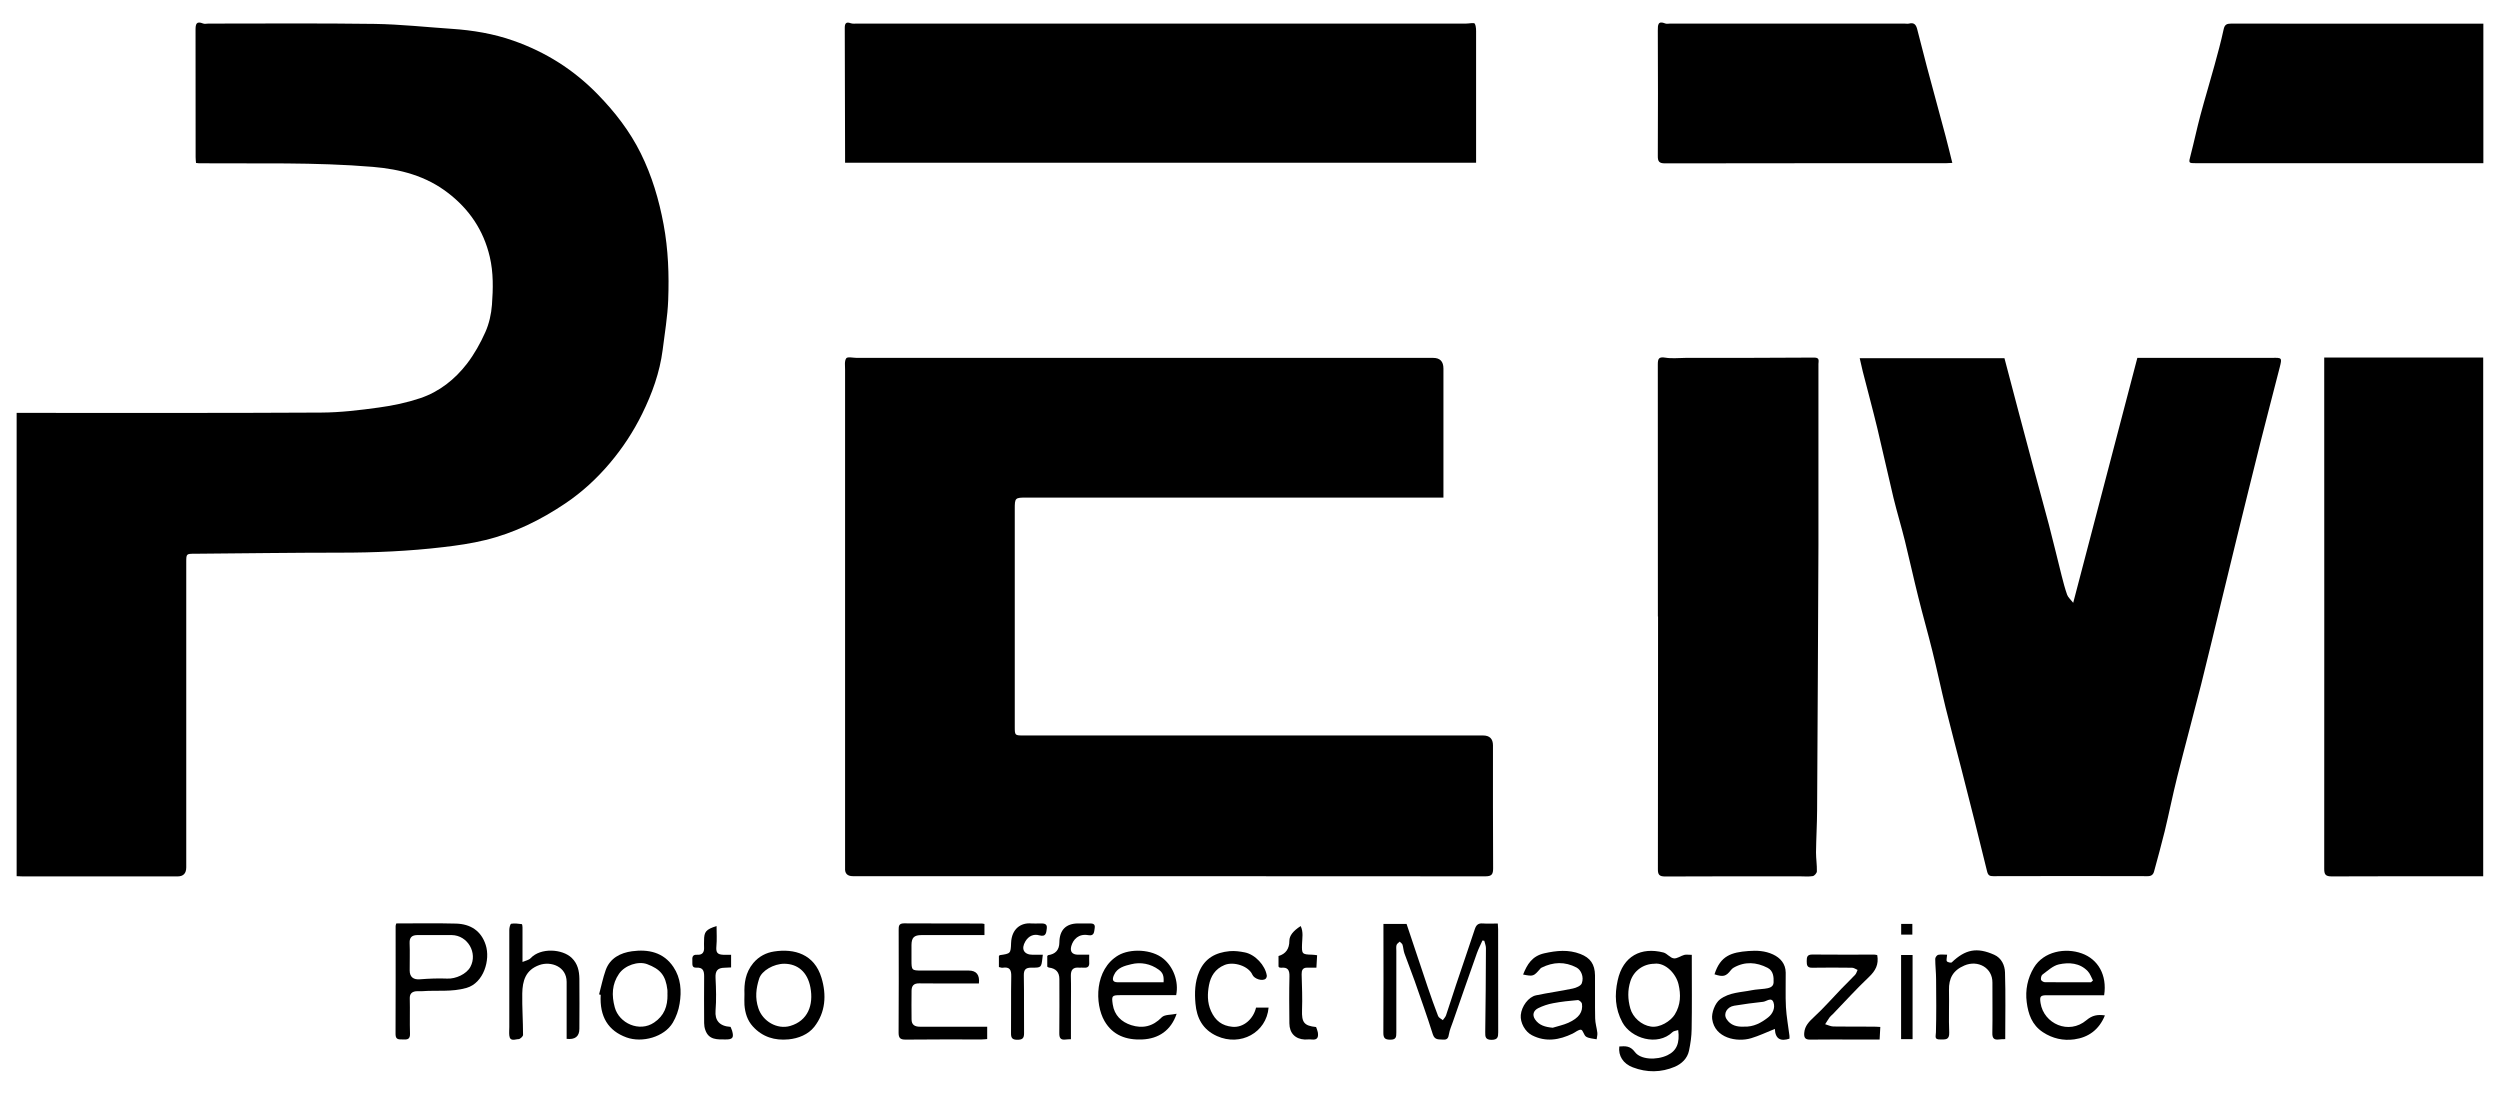 <?xml version="1.0" encoding="UTF-8"?>
<svg xmlns="http://www.w3.org/2000/svg" id="Logo" viewBox="0 0 320 140">
  <path d="M2.13,112.13v-59.28c.48,0,.87,0,1.26,0,12.57,0,25.14.03,37.71-.04,2.47-.01,4.96-.31,7.41-.65,1.78-.24,3.57-.62,5.27-1.19,2.45-.82,4.45-2.41,6.01-4.44.94-1.23,1.71-2.62,2.34-4.03.48-1.08.75-2.3.84-3.48.15-2.05.2-4.11-.28-6.15-.79-3.38-2.61-6.08-5.35-8.18-2.83-2.18-6.08-3.03-9.61-3.33-7.41-.62-14.83-.4-22.25-.46-.11,0-.22-.02-.39-.04-.02-.25-.05-.49-.05-.73,0-5.43,0-10.86-.01-16.3,0-.72.08-1.18.97-.82.19.08.44.01.66.01,7.11,0,14.22-.06,21.32.04,3.28.05,6.56.41,9.84.63,2.7.18,5.35.62,7.9,1.52,4.13,1.45,7.73,3.72,10.8,6.88,2.2,2.26,4.1,4.71,5.5,7.54,1.43,2.89,2.33,5.93,2.92,9.1.6,3.21.71,6.44.59,9.67-.08,2.14-.45,4.26-.71,6.39-.37,2.88-1.35,5.59-2.62,8.17-1.11,2.26-2.49,4.37-4.13,6.31-1.67,1.98-3.55,3.71-5.7,5.16-3.16,2.13-6.55,3.8-10.26,4.7-1.75.43-3.56.69-5.36.9-4.38.52-8.77.71-13.19.71-6.21,0-12.42.09-18.62.14-1.1,0-1.1,0-1.1,1.11,0,13.01,0,26.02,0,39.03q0,1.16-1.11,1.16c-6.61,0-13.21,0-19.82,0-.27,0-.53-.02-.78-.03Z"/>
  <path d="M184.76,63.69c-.4,0-.7,0-1,0-17.45,0-34.9,0-52.35,0-1.49,0-1.52.03-1.52,1.47,0,9.28,0,18.55,0,27.83,0,1.15,0,1.15,1.14,1.15,19.6,0,39.19,0,58.79,0q1.28,0,1.28,1.27c0,5.24-.01,10.47.02,15.71,0,.77-.15,1.05-1,1.05-26.98-.02-53.96-.02-80.95-.02q-1.07,0-1-1.04c.01-.19,0-.39,0-.58,0-21.06,0-42.12,0-63.18,0-.51-.1-1.14.15-1.49.17-.23.89-.05,1.37-.05,24.45,0,48.89,0,73.34,0,.14,0,.28,0,.42,0q1.31,0,1.31,1.37c0,5.15,0,10.31,0,15.46v1.04Z"/>
  <path d="M238.03,45.85h18.54c.61,2.33,1.21,4.62,1.82,6.91.63,2.38,1.26,4.76,1.9,7.13.65,2.43,1.33,4.85,1.97,7.28.57,2.17,1.08,4.35,1.63,6.52.21.82.42,1.64.7,2.43.12.34.44.6.78,1.04,2.77-10.58,5.48-20.91,8.21-31.35.21,0,.51,0,.81,0,5.24,0,10.48,0,15.72,0,.22,0,.45,0,.67,0,1.32-.04,1.34-.03,1.02,1.23-.81,3.18-1.65,6.35-2.45,9.53-1.03,4.08-2.02,8.17-3.03,12.25-.63,2.57-1.26,5.15-1.88,7.73-.9,3.69-1.77,7.39-2.7,11.08-1,3.95-2.07,7.88-3.06,11.83-.58,2.31-1.04,4.64-1.6,6.95-.42,1.72-.9,3.43-1.36,5.14-.11.41-.36.61-.84.6-6.58-.02-13.16-.02-19.74,0-.44,0-.66-.08-.79-.6-1.05-4.33-2.15-8.65-3.25-12.96-.68-2.67-1.4-5.33-2.06-8.01-.59-2.41-1.1-4.85-1.7-7.26-.57-2.31-1.23-4.59-1.8-6.9-.6-2.39-1.12-4.79-1.71-7.18-.46-1.86-1.02-3.69-1.47-5.54-.71-2.95-1.35-5.92-2.06-8.87-.59-2.44-1.25-4.87-1.87-7.3-.14-.55-.26-1.11-.39-1.69Z"/>
  <path d="M108.17,20.83c0-.37,0-.68,0-.98-.01-5.43-.03-10.86-.04-16.29,0-.5.13-.82.75-.59.25.09.55.05.83.05,25.87,0,51.73,0,77.6,0,.11,0,.22,0,.33,0,.39,0,1.05-.15,1.13.01.2.37.17.89.17,1.36,0,5.18,0,10.36,0,15.54v.9h-80.78Z"/>
  <path d="M212.21,78.91c0-10.75,0-21.5-.01-32.25,0-.73.11-1.02.96-.88.84.14,1.72.03,2.59.03,5.49,0,10.98,0,16.47-.04.74,0,.54.45.54.82,0,6.35,0,12.7,0,19.05,0,1.39,0,2.78,0,4.18-.05,11.3-.1,22.6-.17,33.89-.01,1.8-.12,3.6-.14,5.4,0,.81.13,1.61.11,2.42,0,.22-.31.57-.52.61-.54.09-1.11.03-1.67.03-5.74,0-11.48-.01-17.22.02-.74,0-.95-.21-.94-.94.02-10.78.01-21.55.02-32.33Z"/>
  <path d="M317.85,112.16h-.73c-6.22,0-12.43-.01-18.65.02-.79,0-.98-.23-.97-1,.02-21.48,0-42.96,0-64.44,0-.33,0-.66,0-.98h20.35v66.4Z"/>
  <path d="M317.87,3.02v17.87c-.29,0-.58,0-.87,0-11.96,0-23.91,0-35.87,0-1.03,0-1,0-.73-1.03.44-1.69.8-3.41,1.25-5.1.57-2.14,1.22-4.25,1.8-6.38.42-1.53.84-3.06,1.17-4.6.13-.64.4-.76.99-.76,10.23.02,20.46.01,30.69.01.49,0,.98,0,1.57,0Z"/>
  <path d="M249.91,20.85c-.3.01-.57.04-.83.04-11.99,0-23.97,0-35.96.02-.76,0-.93-.25-.92-.96.03-5.35.02-10.7,0-16.05,0-.7,0-1.29.97-.89.17.07.39.01.58.01,10.01,0,20.01,0,30.02,0,.2,0,.4.04.58,0,.64-.17.9.13,1.05.71.4,1.59.81,3.18,1.23,4.77.79,2.96,1.6,5.91,2.39,8.87.3,1.12.57,2.26.88,3.5Z"/>
  <path d="M189.76,120.37c-.24.54-.51,1.07-.71,1.62-1.04,2.93-2.06,5.86-3.08,8.8-.18.52-.41,1.02-.5,1.56-.08.49-.2.77-.77.72-.54-.05-1.05.09-1.3-.68-.72-2.29-1.53-4.55-2.32-6.82-.42-1.19-.89-2.35-1.31-3.53-.13-.36-.14-.75-.25-1.12-.05-.15-.24-.26-.36-.39-.14.14-.35.26-.4.43-.07.23-.03.5-.03.75,0,3.48,0,6.96,0,10.44,0,.57-.02.94-.78.93-.71,0-.89-.24-.88-.92.03-4.4.01-8.8.01-13.2v-.7h2.96c.9,2.68,1.8,5.39,2.71,8.1.42,1.24.86,2.48,1.33,3.7.09.22.4.35.6.52.14-.2.33-.39.41-.61.45-1.32.86-2.65,1.3-3.96.79-2.35,1.6-4.7,2.38-7.06.17-.52.41-.79,1-.75.63.05,1.27.01,1.95.01.02.29.04.5.04.72,0,4.4,0,8.8.01,13.2,0,.62-.07.96-.84.97-.81,0-.83-.4-.82-.99.05-3.59.08-7.17.09-10.76,0-.31-.14-.62-.21-.93-.08-.01-.17-.03-.25-.04Z"/>
  <path d="M207.26,133.95c.77-.05,1.39-.12,2.01.71.71.97,2.74,1.08,4.16.41,1.17-.56,1.6-1.54,1.38-3.22-.26.09-.57.1-.73.26-1.92,1.85-5.31.81-6.42-1.26-.94-1.75-1-3.53-.6-5.35.68-3.15,3.02-4.31,5.86-3.58.47.12.85.69,1.32.75.42.06.88-.32,1.34-.44.26-.07.55-.01.97-.01,0,.33,0,.62,0,.91,0,2.87.03,5.73-.02,8.6-.01.93-.15,1.87-.34,2.77-.21.98-.93,1.66-1.8,2.04-1.76.75-3.59.77-5.39.08-1.24-.47-1.88-1.48-1.73-2.67ZM211.79,123.36c-1.43,0-2.67.89-3.1,2.24-.37,1.16-.34,2.31-.01,3.48.32,1.16,1.43,2.14,2.63,2.32,1.14.18,2.52-.68,3.06-1.54.77-1.25.79-2.55.48-3.87-.31-1.33-1.64-2.78-3.05-2.64Z"/>
  <path d="M126.36,131.4v1.6c-.26.02-.5.05-.74.05-3.23,0-6.47-.02-9.7.02-.7,0-.9-.21-.9-.9.03-4.37.02-8.75.01-13.12,0-.49,0-.86.68-.86,3.32.02,6.63.01,9.95.02.11,0,.21.03.35.06v1.42c-1.03,0-2.02,0-3.02,0-1.67,0-3.34,0-5.02,0-.98,0-1.29.33-1.3,1.28,0,.64,0,1.28,0,1.92,0,1.3.03,1.34,1.3,1.34,2.01,0,4.01,0,6.02,0q1.49,0,1.31,1.65c-.53,0-1.08,0-1.63,0-2.01,0-4.01.02-6.02-.01-.7-.01-.96.32-.97.93-.02,1.23-.01,2.45,0,3.68,0,.71.42.94,1.08.94,2.54-.01,5.07,0,7.61,0,.3,0,.6,0,.99,0Z"/>
  <path d="M50.72,118.2c2.59,0,5.12-.05,7.65.02,1.83.05,3.21.9,3.8,2.73.62,1.91-.26,4.87-2.45,5.5-1.91.55-3.77.28-5.65.42-.28.02-.56-.02-.83.01-.53.07-.81.33-.79.94.04,1.5-.02,3.01.03,4.51.02.72-.37.75-.9.72-.47-.02-.95.09-.95-.67.02-4.62.01-9.24.01-13.86,0-.08.04-.15.08-.32ZM55.75,119.69c-.78,0-1.56,0-2.34,0-.66.01-1.01.28-.98,1.02.05,1.17,0,2.34.01,3.51,0,.85.49,1.2,1.32,1.13,1.16-.09,2.33-.14,3.49-.09,1.08.05,2.46-.57,2.96-1.5.96-1.79-.35-4.04-2.38-4.07-.7,0-1.39,0-2.09,0Z"/>
  <path d="M194.95,124.76c.52-1.32,1.16-2.39,2.73-2.74,1.57-.35,3.08-.5,4.61.09,1.27.49,1.85,1.31,1.87,2.73.02,1.84-.02,3.67.02,5.51.01.62.21,1.23.28,1.85.03.27-.06.56-.09.83-.45-.1-.96-.1-1.34-.33-.3-.18-.4-.85-.65-.89-.33-.05-.72.32-1.08.49-1.71.82-3.44,1.12-5.21.21-.88-.45-1.52-1.61-1.43-2.59.1-1.11.98-2.32,1.96-2.52,1.56-.33,3.15-.54,4.71-.87.42-.09,1.02-.34,1.14-.67.3-.81-.09-1.71-.68-2.02-1.49-.78-2.98-.72-4.47.02-.07.03-.13.09-.18.15-.83.96-.89.99-2.19.73ZM198.75,131.55c.67-.21,1.36-.35,1.99-.63,1.37-.62,1.9-1.38,1.75-2.45-.03-.18-.36-.47-.53-.46-1.06.09-2.12.2-3.16.4-.66.12-1.32.34-1.92.64-.57.29-.8.83-.39,1.44.53.77,1.32.97,2.25,1.06Z"/>
  <path d="M219.46,124.7c.75-2.37,2.16-2.81,4.35-2.97,1.06-.08,2.11-.04,3.14.44.94.44,1.61,1.2,1.62,2.32.02,1.47-.05,2.95.03,4.42.07,1.23.3,2.44.45,3.66.02.13,0,.26,0,.38-1.13.37-1.81.05-1.87-1.25-1.09.44-2.03.89-3.03,1.19-1.83.55-4.66-.01-4.99-2.45-.11-.78.36-2.04,1.01-2.53,1.21-.9,2.67-.88,4.05-1.16.54-.11,1.09-.12,1.63-.19.53-.07,1.15-.17,1.17-.81.03-.7-.03-1.49-.77-1.87-1.43-.73-2.89-.84-4.34-.02-.14.08-.26.19-.36.32-.62.8-.98.9-2.1.53ZM223.18,131.41c1.29.06,2.27-.5,3.15-1.19.57-.45.92-1.2.68-1.9-.25-.75-.89-.14-1.33-.09-1.24.13-2.47.3-3.7.5-.92.15-1.42,1.01-.99,1.7.52.83,1.36,1.02,2.19.98Z"/>
  <path d="M150.56,127.38c-2.41,0-4.77,0-7.14,0-1.1,0-1.15.08-.99,1.18.21,1.42,1.13,2.26,2.37,2.66,1.44.46,2.76.18,3.9-1,.37-.38,1.2-.3,1.91-.46-.72,2.14-2.31,3.2-4.4,3.29-2.03.09-3.77-.52-4.83-2.35-1.27-2.19-1.29-6.63,1.77-8.42,1.51-.88,4.26-.81,5.77.44,1.25,1.03,1.99,2.88,1.63,4.66ZM148.94,125.73c.05-.83-.09-1.22-.62-1.61-1.06-.77-2.31-1-3.52-.7-.83.2-1.81.43-2.22,1.4-.21.49-.23.9.46.91,1.95.01,3.9,0,5.91,0Z"/>
  <path d="M269.43,129.97c-.75,1.84-2.11,2.82-3.93,3.07-1.41.19-2.76-.1-4.01-.92-1.41-.93-1.88-2.34-2.07-3.84-.2-1.54.1-3.07.92-4.43,1.25-2.07,4.01-2.58,6.14-1.81,2.05.74,3.25,2.74,2.85,5.35-.75,0-1.52,0-2.28,0-1.67,0-3.34,0-5.02,0-.87,0-.97.14-.84,1,.41,2.64,3.61,4.11,5.88,2.19.75-.63,1.41-.74,2.35-.61ZM267.65,125.73c.08-.08.17-.15.25-.23-.22-.4-.36-.87-.67-1.19-1.02-1.07-2.4-1.15-3.69-.87-.77.17-1.44.82-2.11,1.31-.15.11-.22.45-.18.66.03.13.32.31.49.31,1.97.02,3.94.01,5.92.01Z"/>
  <path d="M72.53,132.98c0-2.47,0-4.89,0-7.31-.01-1.95-2-2.67-3.48-2.15-1.8.64-2.17,2.05-2.2,3.64-.03,1.77.1,3.54.1,5.31,0,.19-.38.54-.58.54-.42,0-1.09.37-1.18-.47-.04-.36,0-.72,0-1.08,0-4.15,0-8.3,0-12.44,0-.27.12-.76.25-.78.44-.08.91,0,1.36.05.04,0,.08.27.08.41,0,1.41,0,2.83,0,4.43.39-.17.82-.24,1.05-.49,1.27-1.36,4.06-1.19,5.26-.02.76.74.95,1.66.97,2.63.03,2.14,0,4.29,0,6.43q0,1.49-1.66,1.29Z"/>
  <path d="M76.68,127.29c.28-1.04.49-2.11.85-3.12.55-1.54,1.9-2.21,3.37-2.41,2.08-.28,4.03.12,5.3,2.02.95,1.42,1.06,3.06.79,4.69-.13.84-.44,1.7-.87,2.43-1.09,1.84-3.92,2.62-5.93,1.89-2.34-.85-3.46-2.66-3.3-5.45-.07-.02-.14-.04-.21-.06ZM85.43,127.3c0-.19.02-.39,0-.58-.22-1.9-.93-2.68-2.6-3.31-1.13-.42-2.85.14-3.6,1.24-.9,1.3-.96,2.75-.54,4.29.55,2.04,3.15,3.22,5.03,1.95,1.32-.89,1.74-2.11,1.72-3.59Z"/>
  <path d="M95.29,127.24c-.05-1.35.11-2.74,1.13-3.97.73-.87,1.67-1.33,2.66-1.48,2.59-.4,5.16.33,6.07,3.37.66,2.19.53,4.41-.92,6.27-.77.98-2.03,1.49-3.3,1.61-1.76.17-3.33-.3-4.56-1.65-.72-.79-1-1.74-1.08-2.76-.03-.41,0-.83,0-1.38ZM100.38,123.36c-1.33,0-2.89.88-3.21,1.91-.4,1.24-.54,2.47-.1,3.78.55,1.68,2.41,2.76,4.08,2.27,2.25-.66,3.01-2.67,2.58-4.94-.37-1.97-1.63-3.01-3.34-3.02Z"/>
  <path d="M240.29,122.27c.21,1.19-.23,1.99-1.06,2.78-1.61,1.52-3.09,3.17-4.63,4.76-.14.14-.3.26-.41.41-.2.28-.38.58-.57.88.35.1.69.28,1.04.29,1.73.03,3.46.01,5.18.02.27,0,.54.03.84.04-.03.56-.06,1.04-.09,1.61-1,0-1.97,0-2.94,0-1.98,0-3.96-.02-5.94.01-.66.01-.81-.26-.77-.85.07-.92.63-1.46,1.27-2.06,1.23-1.13,2.33-2.4,3.49-3.6.58-.6,1.19-1.18,1.76-1.79.15-.16.21-.41.31-.62-.24-.1-.47-.28-.71-.28-1.7-.02-3.4-.03-5.1,0-.66.01-.7-.34-.7-.85,0-.52.06-.84.71-.84,2.65.03,5.29.01,7.94.01.13,0,.26.04.36.06Z"/>
  <path d="M249.23,122.21c-.02.38-.13.68-.03.83.09.14.54.23.63.14,1.73-1.66,3.22-1.96,5.43-.97.94.42,1.35,1.35,1.38,2.25.09,2.83.03,5.66.03,8.55-.31.01-.55,0-.79.04-.66.09-.88-.17-.86-.84.04-2.14,0-4.29.01-6.43.02-1.93-1.88-2.93-3.58-2.2-1.48.63-2.01,1.65-1.98,3.15.04,1.81-.05,3.62.03,5.43.04,1.01-.54.88-1.16.89-.79.02-.55-.41-.54-.92.06-2.25.04-4.51.02-6.76,0-.88-.11-1.76-.11-2.64,0-.18.21-.47.37-.51.36-.08.75-.02,1.14-.02Z"/>
  <path d="M160.77,128.97h1.61c-.28,3.21-3.59,5-6.6,3.65-1.83-.82-2.6-2.31-2.76-4.16-.12-1.37-.09-2.74.47-4.07.74-1.76,2.14-2.47,3.89-2.64.65-.06,1.33.03,1.97.16,1.32.27,2.6,1.66,2.8,2.96.02.13-.06.34-.16.42-.43.34-1.45,0-1.68-.52-.5-1.14-2.42-1.73-3.57-1.25-1.21.5-1.78,1.46-1.99,2.58-.2,1.08-.24,2.2.26,3.32.56,1.24,1.41,1.88,2.73,2.01,1.44.14,2.69-1.01,3.03-2.44Z"/>
  <path d="M127.86,123.77c0-.49,0-.94,0-1.39.04-.04.07-.12.11-.12,1.39-.2,1.4-.2,1.45-1.57.07-1.79,1.24-2.61,2.59-2.49.36.03.72,0,1.09,0,.45,0,.98-.03.89.63-.07.49-.05,1.15-.97.89-.72-.21-1.37.1-1.77.77-.59.99-.19,1.72.95,1.72.41,0,.81,0,1.28,0-.03.23-.04.32-.05.42-.14,1.21-.14,1.24-1.39,1.23-.75-.01-1.01.25-.99,1.02.05,2.45,0,4.9.03,7.35.01.68-.22.86-.87.86-.63,0-.81-.23-.8-.84.03-2.42-.02-4.84.03-7.26.02-.87-.21-1.26-1.11-1.12-.15.02-.31-.06-.47-.09Z"/>
  <path d="M137.09,133.02c-.25.01-.47.01-.69.04-.63.08-.82-.19-.81-.81.03-2.31.01-4.62.01-6.93q0-1.31-1.33-1.47c-.07,0-.14-.07-.22-.12,0-.46,0-.9,0-1.35.04-.04.07-.12.11-.12q1.43-.2,1.44-1.64c.02-1.58.84-2.41,2.39-2.42.47,0,.95,0,1.42,0,.4,0,.81,0,.71.6-.08.48-.04,1.04-.82.9-1.23-.22-1.94.54-2.18,1.42-.18.68.12,1.06.83,1.08.44.01.89,0,1.47,0,0,.35-.02.67,0,.99.04.51-.19.72-.69.67-.19-.02-.39.01-.58,0-.79-.08-1.1.27-1.08,1.06.04,1.33.01,2.67.01,4.01,0,1.33,0,2.66,0,4.08Z"/>
  <path d="M93.58,122.21v1.62c-.29.01-.56.03-.83.04-.93.01-1.21.42-1.16,1.33.07,1.38.11,2.78,0,4.16-.1,1.24.48,1.99,1.92,2.08.06.16.15.32.2.5.25.88.07,1.12-.83,1.11-1.06,0-2.16.08-2.6-1.21-.1-.28-.15-.59-.15-.88-.01-2-.02-4.01,0-6.01,0-.7-.17-1.13-.97-1.09-.68.04-.51-.5-.54-.89-.03-.43.01-.8.59-.76.69.05.95-.31.91-.96-.02-.28,0-.56,0-.84,0-1.15.22-1.43,1.6-1.88,0,.89.06,1.73-.02,2.57-.07.78.08,1.07.85,1.11.34.02.69,0,1.03,0Z"/>
  <path d="M166.48,118.52c.38.77.2,1.57.18,2.33-.04,1.24-.01,1.32,1.26,1.35.21,0,.42.04.67.07-.03.54-.06,1.02-.09,1.59-.42,0-.81,0-1.19,0-.58,0-.71.35-.7.86.04,1.53.11,3.05.05,4.58-.05,1.56.25,2,1.8,2.16.07.21.18.44.22.67.09.57,0,1.01-.75.93-.3-.04-.61,0-.92,0-1.22-.06-1.96-.82-1.97-2.07-.02-2-.04-4.01.01-6.01.02-.82-.22-1.2-1.06-1.11-.08,0-.16-.02-.24-.04-.02,0-.04-.04-.1-.11v-1.35q1.39-.4,1.39-1.96,0-.95,1.44-1.87Z"/>
  <path d="M243.34,122.24h1.47v10.77h-1.47v-10.77Z"/>
  <path d="M244.78,118.26v1.37h-1.43v-1.37h1.43Z"/>
</svg>
